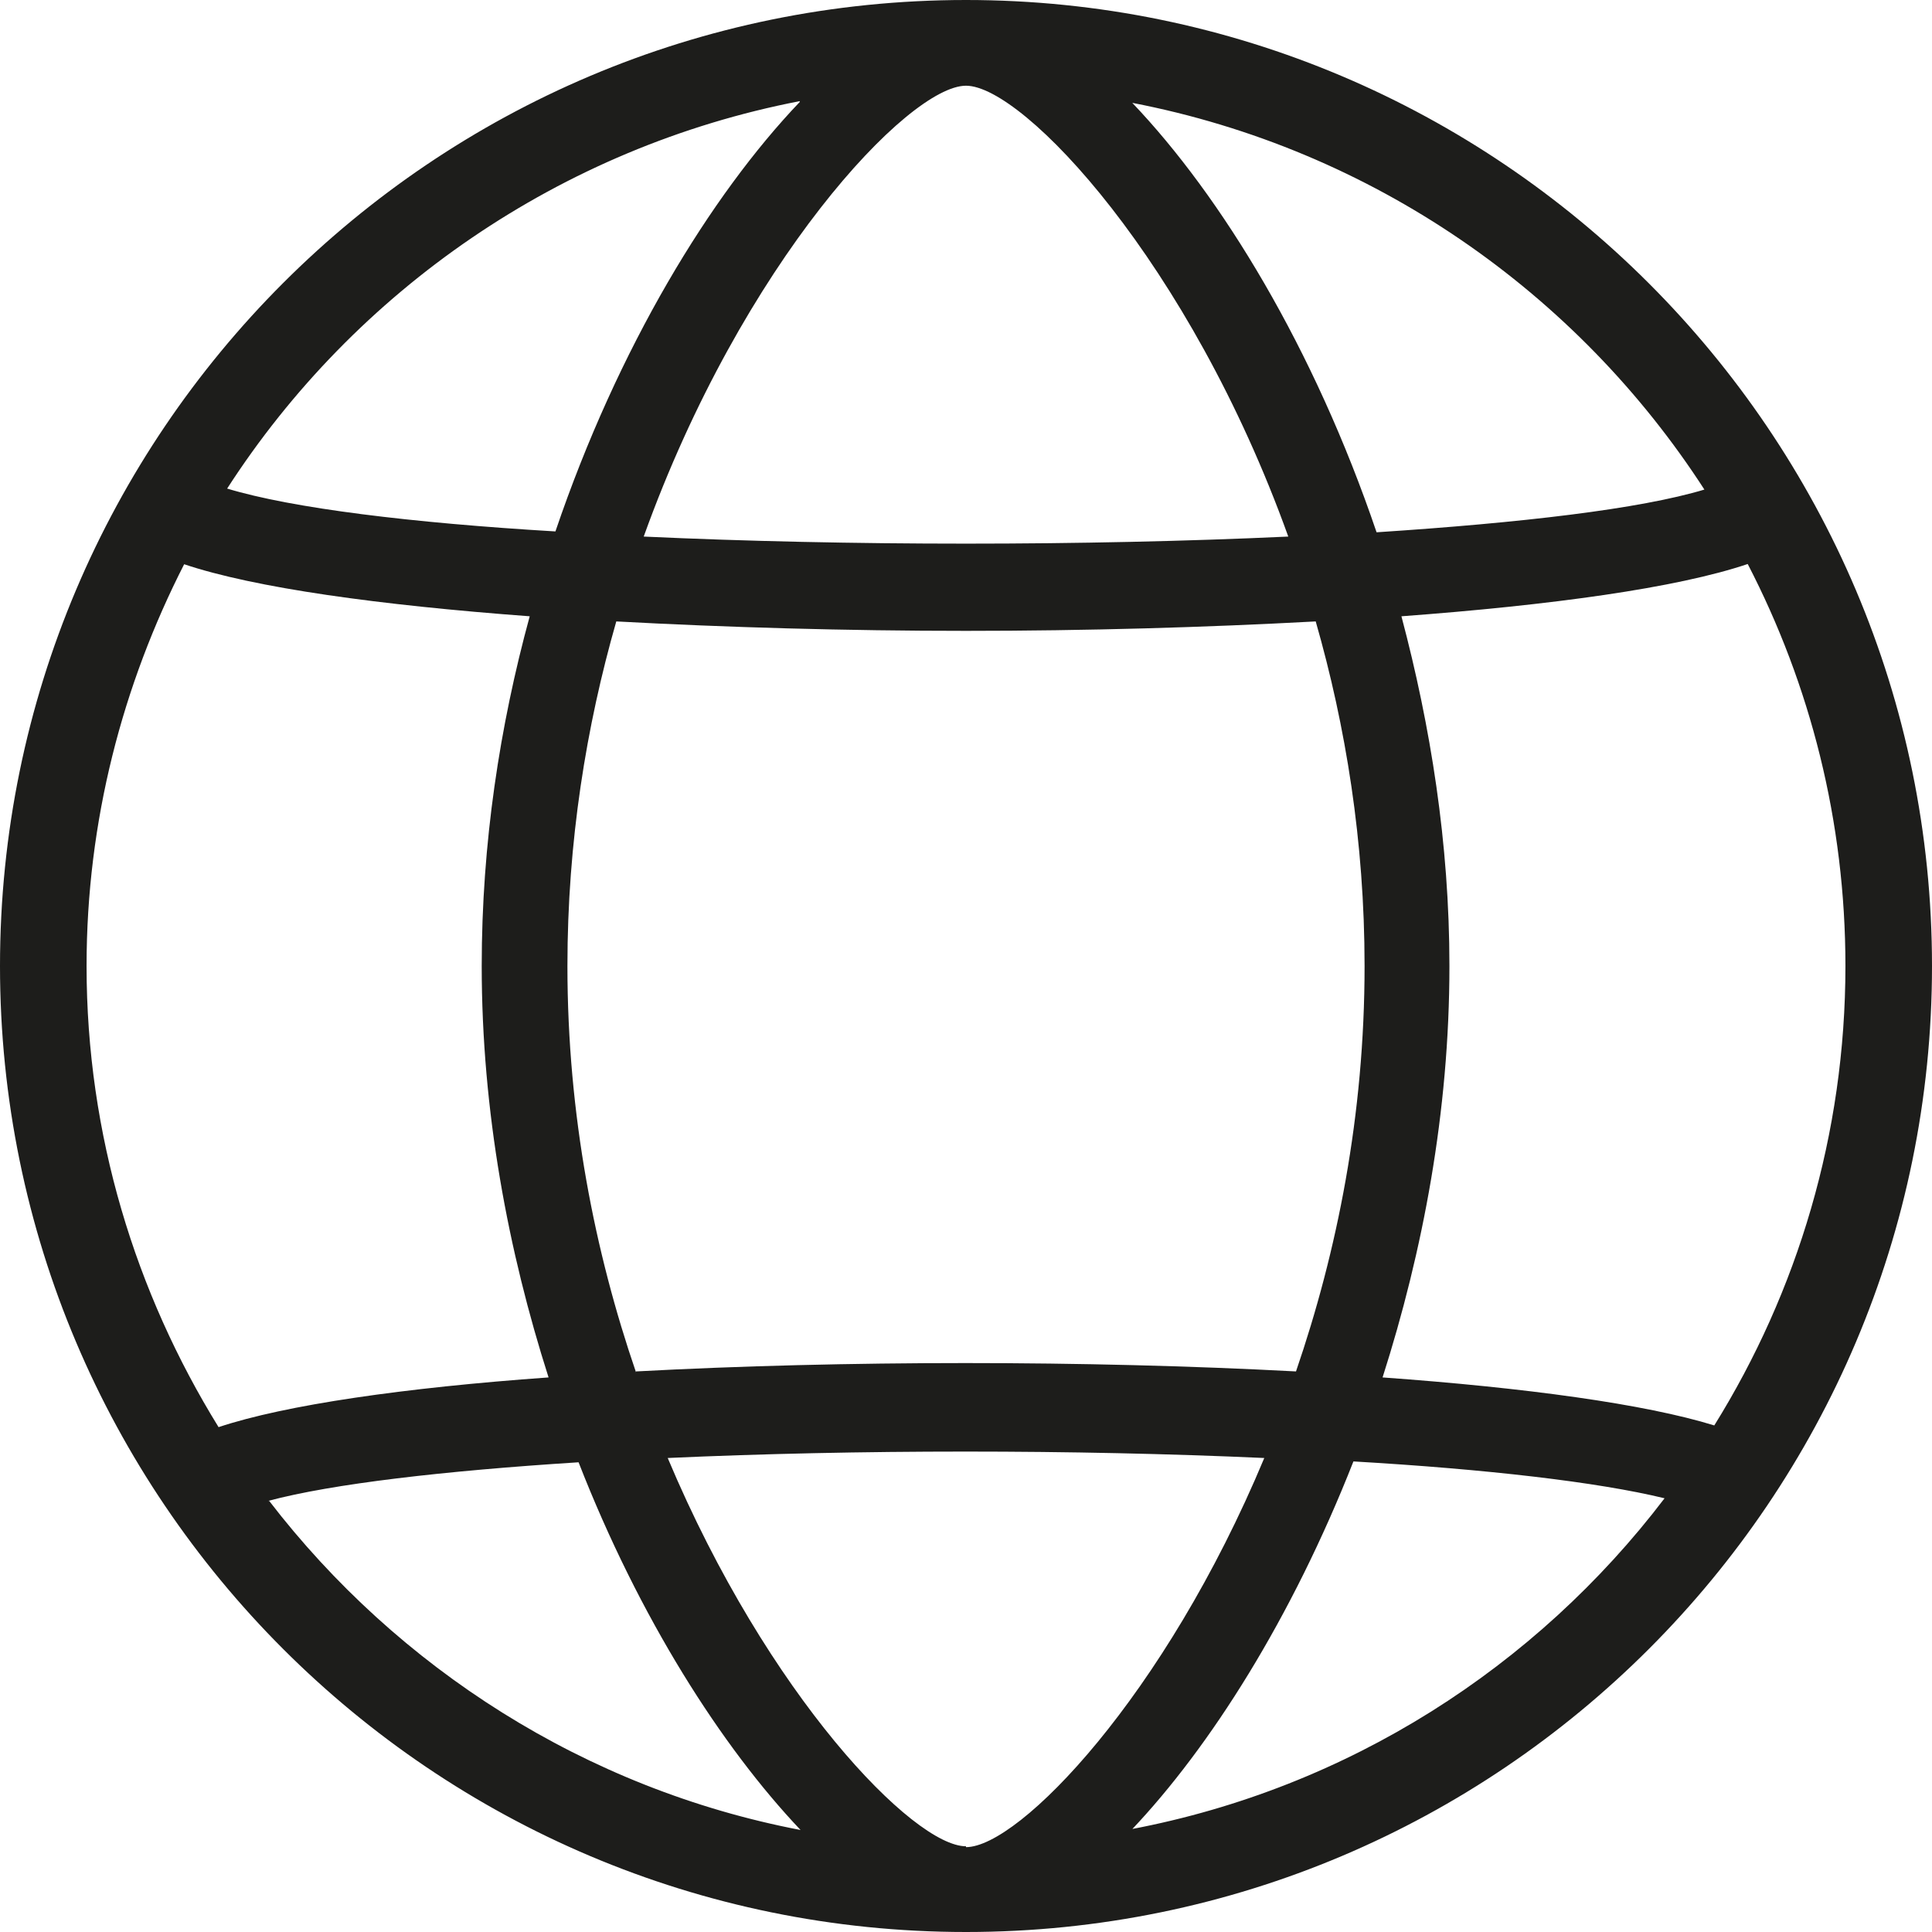 <?xml version="1.0" encoding="UTF-8"?>
<svg id="b" xmlns="http://www.w3.org/2000/svg" viewBox="0 0 22.54 22.54"><defs><style>.d{fill:#1d1d1b;}</style></defs><g id="c"><path class="d" d="M11.27,0C5.05,0,0,5.05,0,11.27s5.05,11.27,11.27,11.27,11.27-5.05,11.27-11.27S17.48,0,11.27,0ZM11.27,21.54c-.61,0-2.31-1.75-3.48-4.53,2.2-.1,4.74-.1,6.96,0-1.16,2.78-2.86,4.54-3.48,4.54ZM7.42,16.01c-.48-1.4-.8-3-.8-4.74,0-1.45.22-2.8.57-4.02,1.29.07,2.68.11,4.08.11s2.79-.04,4.08-.11c.35,1.22.57,2.57.57,4.02,0,1.74-.32,3.33-.8,4.73-2.44-.13-5.28-.13-7.7,0ZM11.27,1c.67,0,2.61,2.06,3.76,5.26-2.37.11-5.15.11-7.52,0,1.15-3.2,3.09-5.26,3.76-5.26ZM16.35,7.19c1.75-.13,3.21-.33,4.04-.61.73,1.41,1.14,3,1.14,4.69,0,1.96-.56,3.8-1.53,5.36-.81-.25-2.2-.44-3.87-.56.47-1.47.78-3.1.78-4.8,0-1.43-.22-2.8-.56-4.08ZM19.89,5.71c-.76.23-2.15.39-3.83.5-.73-2.15-1.81-3.92-2.85-5.01,2.8.54,5.19,2.21,6.68,4.52ZM9.33,1.19c-1.04,1.09-2.12,2.86-2.85,5.01-1.68-.1-3.07-.27-3.83-.5,1.49-2.31,3.89-3.98,6.68-4.52ZM2.14,6.58c.83.28,2.29.48,4.04.61-.35,1.28-.56,2.65-.56,4.08,0,1.7.31,3.33.78,4.8-1.68.12-3.07.32-3.85.58-.97-1.57-1.54-3.41-1.54-5.38,0-1.69.42-3.28,1.14-4.69ZM3.13,17.51c.75-.2,2.05-.35,3.62-.45.71,1.82,1.67,3.32,2.59,4.29-2.51-.48-4.7-1.89-6.2-3.84ZM13.2,21.35c.92-.97,1.87-2.47,2.59-4.3,1.55.09,2.85.24,3.63.43-1.5,1.97-3.69,3.38-6.22,3.86Z"/></g></svg>